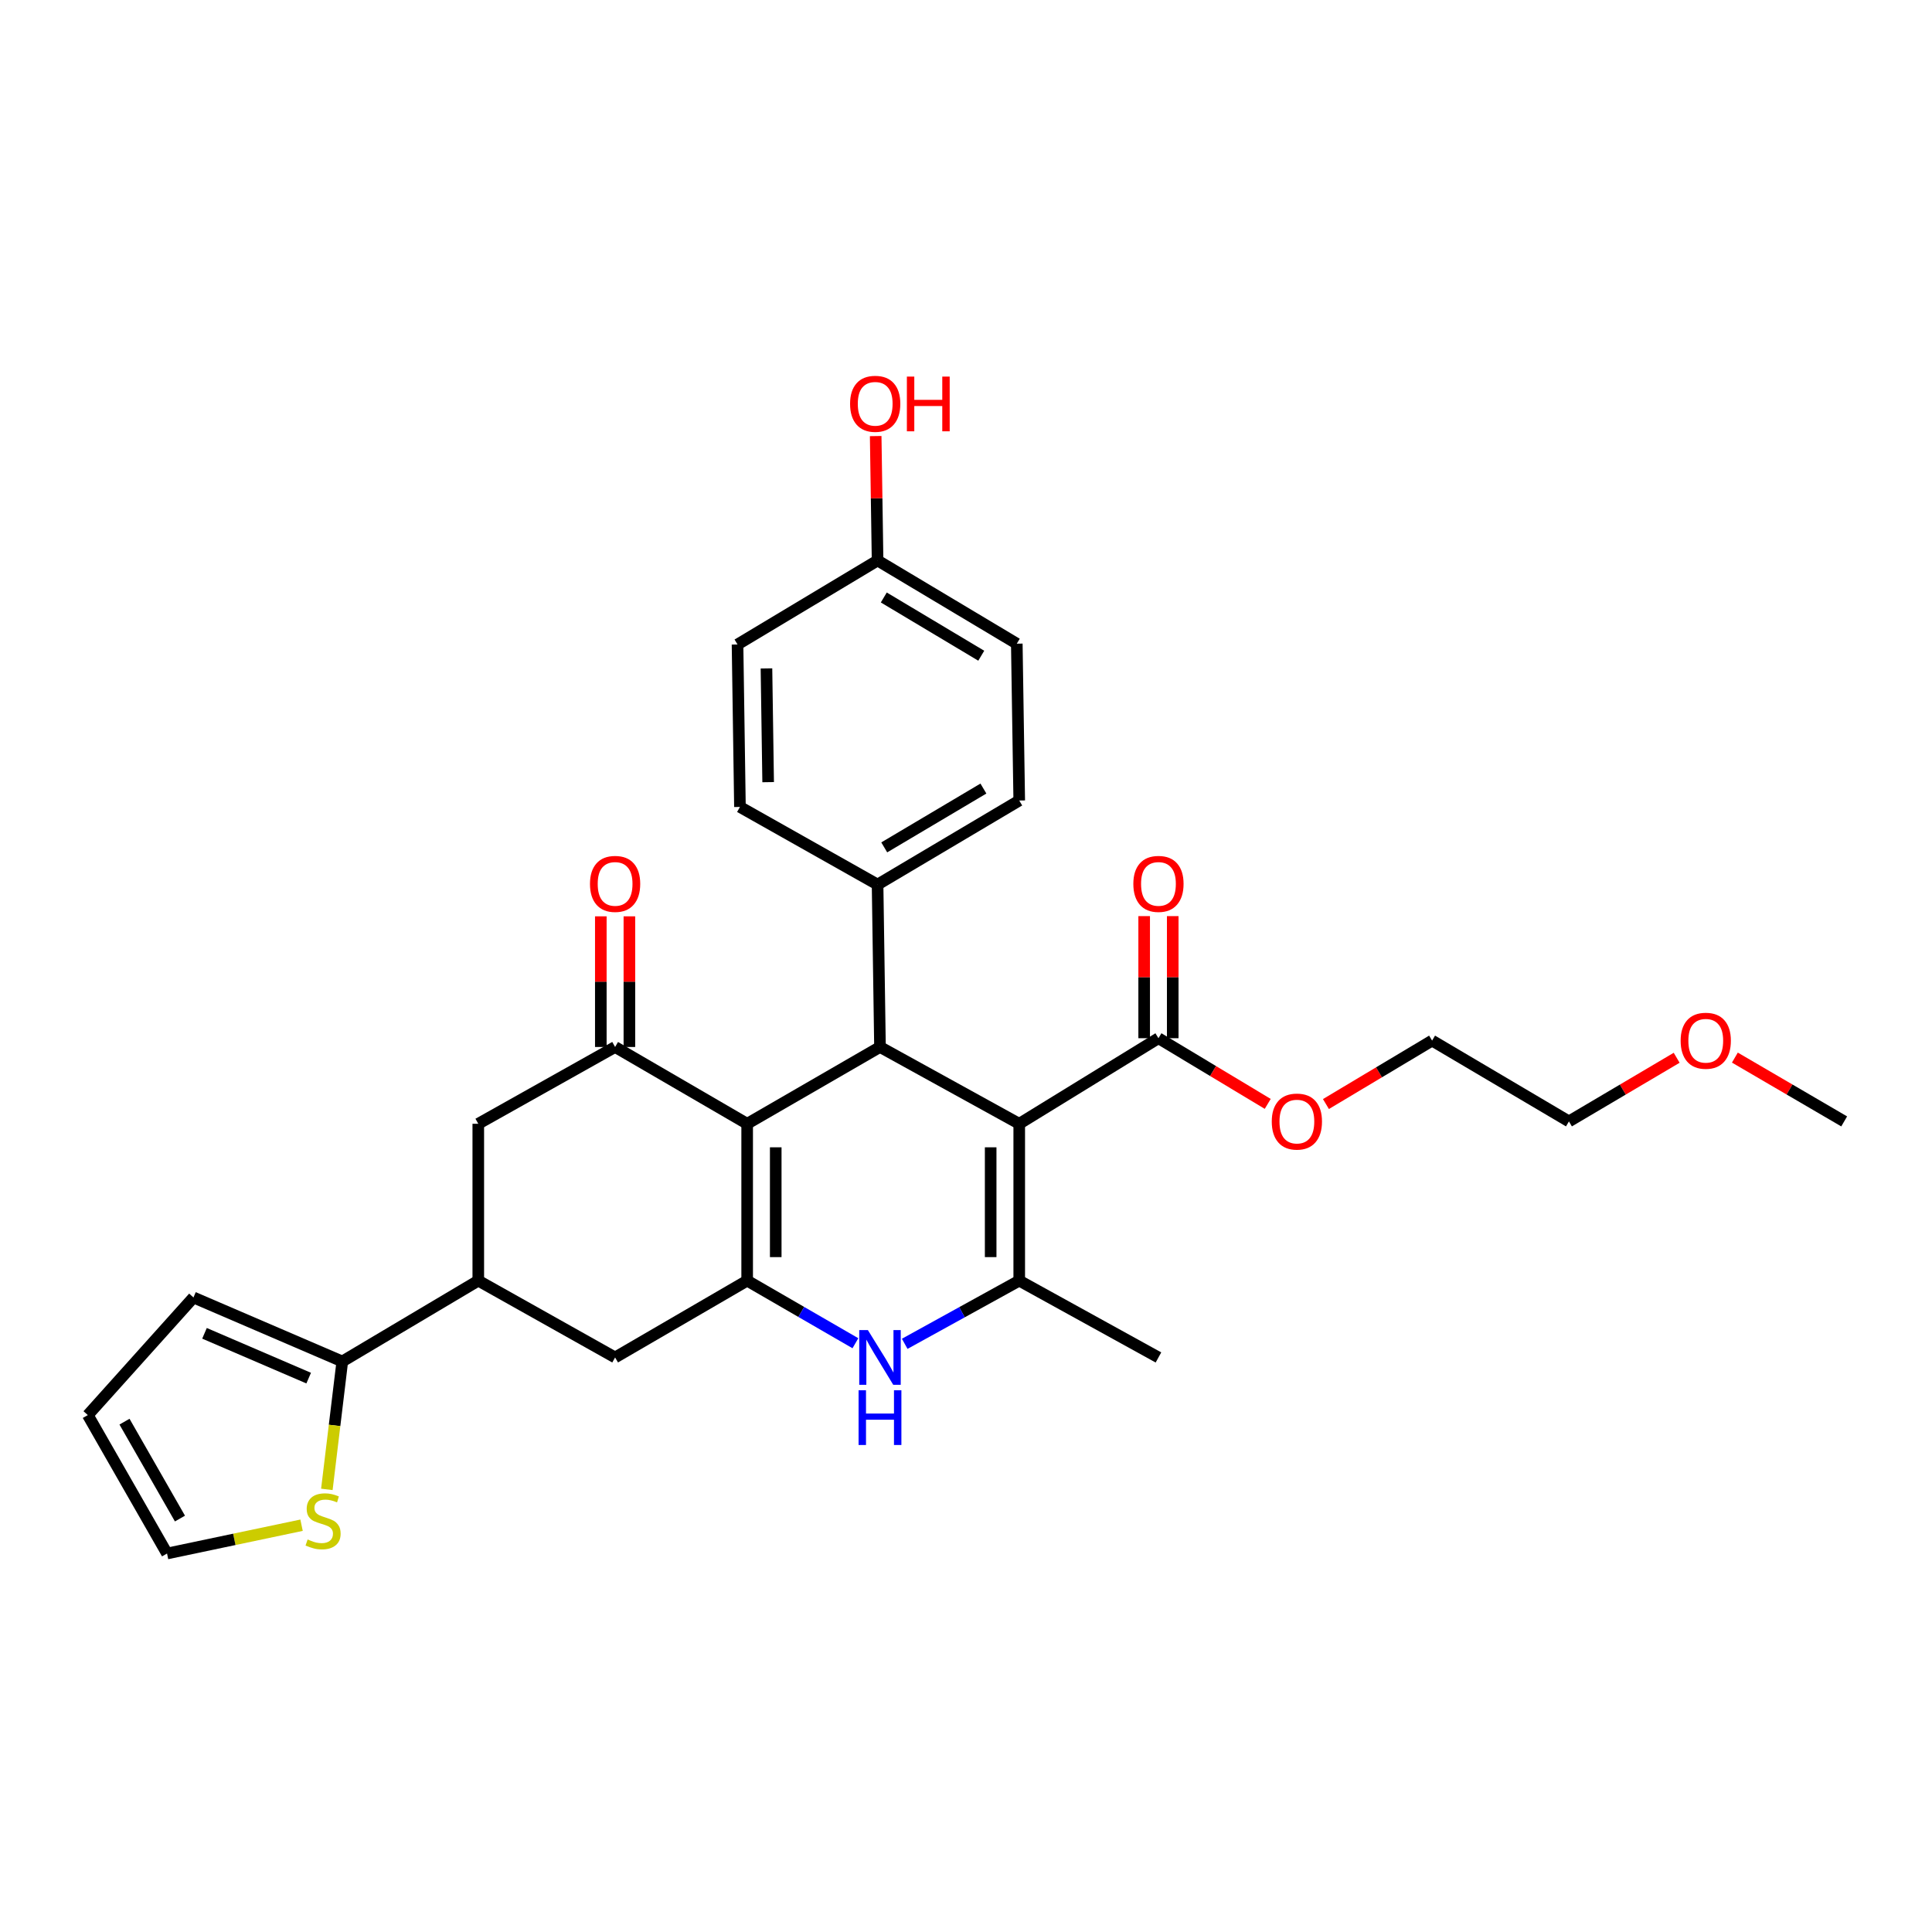<?xml version='1.0' encoding='iso-8859-1'?>
<svg version='1.1' baseProfile='full'
              xmlns='http://www.w3.org/2000/svg'
                      xmlns:rdkit='http://www.rdkit.org/xml'
                      xmlns:xlink='http://www.w3.org/1999/xlink'
                  xml:space='preserve'
width='1000px' height='1000px' viewBox='0 0 1000 1000'>
<!-- END OF HEADER -->
<rect style='opacity:1.0;fill:#FFFFFF;stroke:none' width='1000' height='1000' x='0' y='0'> </rect>
<path class='bond-2' d='M 527.555,581.666 L 527.555,662.861' style='fill:none;fill-rule:evenodd;stroke:#000000;stroke-width:6px;stroke-linecap:butt;stroke-linejoin:miter;stroke-opacity:1' />
<path class='bond-2' d='M 512.767,593.845 L 512.767,650.681' style='fill:none;fill-rule:evenodd;stroke:#000000;stroke-width:6px;stroke-linecap:butt;stroke-linejoin:miter;stroke-opacity:1' />
<path class='bond-3' d='M 527.555,581.666 L 455.48,541.918' style='fill:none;fill-rule:evenodd;stroke:#000000;stroke-width:6px;stroke-linecap:butt;stroke-linejoin:miter;stroke-opacity:1' />
<path class='bond-6' d='M 527.555,581.666 L 599.614,537.375' style='fill:none;fill-rule:evenodd;stroke:#000000;stroke-width:6px;stroke-linecap:butt;stroke-linejoin:miter;stroke-opacity:1' />
<path class='bond-0' d='M 386.731,581.666 L 455.48,541.918' style='fill:none;fill-rule:evenodd;stroke:#000000;stroke-width:6px;stroke-linecap:butt;stroke-linejoin:miter;stroke-opacity:1' />
<path class='bond-1' d='M 386.731,581.666 L 386.731,662.861' style='fill:none;fill-rule:evenodd;stroke:#000000;stroke-width:6px;stroke-linecap:butt;stroke-linejoin:miter;stroke-opacity:1' />
<path class='bond-1' d='M 401.519,593.845 L 401.519,650.681' style='fill:none;fill-rule:evenodd;stroke:#000000;stroke-width:6px;stroke-linecap:butt;stroke-linejoin:miter;stroke-opacity:1' />
<path class='bond-5' d='M 386.731,581.666 L 318.377,541.918' style='fill:none;fill-rule:evenodd;stroke:#000000;stroke-width:6px;stroke-linecap:butt;stroke-linejoin:miter;stroke-opacity:1' />
<path class='bond-9' d='M 386.731,662.861 L 318.377,702.616' style='fill:none;fill-rule:evenodd;stroke:#000000;stroke-width:6px;stroke-linecap:butt;stroke-linejoin:miter;stroke-opacity:1' />
<path class='bond-30' d='M 386.731,662.861 L 414.743,679.059' style='fill:none;fill-rule:evenodd;stroke:#000000;stroke-width:6px;stroke-linecap:butt;stroke-linejoin:miter;stroke-opacity:1' />
<path class='bond-30' d='M 414.743,679.059 L 442.754,695.257' style='fill:none;fill-rule:evenodd;stroke:#0000FF;stroke-width:6px;stroke-linecap:butt;stroke-linejoin:miter;stroke-opacity:1' />
<path class='bond-4' d='M 527.555,662.861 L 497.916,679.209' style='fill:none;fill-rule:evenodd;stroke:#000000;stroke-width:6px;stroke-linecap:butt;stroke-linejoin:miter;stroke-opacity:1' />
<path class='bond-4' d='M 497.916,679.209 L 468.277,695.557' style='fill:none;fill-rule:evenodd;stroke:#0000FF;stroke-width:6px;stroke-linecap:butt;stroke-linejoin:miter;stroke-opacity:1' />
<path class='bond-21' d='M 527.555,662.861 L 599.614,702.616' style='fill:none;fill-rule:evenodd;stroke:#000000;stroke-width:6px;stroke-linecap:butt;stroke-linejoin:miter;stroke-opacity:1' />
<path class='bond-12' d='M 455.48,541.918 L 454.231,457.848' style='fill:none;fill-rule:evenodd;stroke:#000000;stroke-width:6px;stroke-linecap:butt;stroke-linejoin:miter;stroke-opacity:1' />
<path class='bond-10' d='M 318.377,541.918 L 247.559,581.666' style='fill:none;fill-rule:evenodd;stroke:#000000;stroke-width:6px;stroke-linecap:butt;stroke-linejoin:miter;stroke-opacity:1' />
<path class='bond-13' d='M 325.771,541.918 L 325.771,508.106' style='fill:none;fill-rule:evenodd;stroke:#000000;stroke-width:6px;stroke-linecap:butt;stroke-linejoin:miter;stroke-opacity:1' />
<path class='bond-13' d='M 325.771,508.106 L 325.771,474.293' style='fill:none;fill-rule:evenodd;stroke:#FF0000;stroke-width:6px;stroke-linecap:butt;stroke-linejoin:miter;stroke-opacity:1' />
<path class='bond-13' d='M 310.983,541.918 L 310.983,508.106' style='fill:none;fill-rule:evenodd;stroke:#000000;stroke-width:6px;stroke-linecap:butt;stroke-linejoin:miter;stroke-opacity:1' />
<path class='bond-13' d='M 310.983,508.106 L 310.983,474.293' style='fill:none;fill-rule:evenodd;stroke:#FF0000;stroke-width:6px;stroke-linecap:butt;stroke-linejoin:miter;stroke-opacity:1' />
<path class='bond-16' d='M 607.008,537.375 L 607.008,505.777' style='fill:none;fill-rule:evenodd;stroke:#000000;stroke-width:6px;stroke-linecap:butt;stroke-linejoin:miter;stroke-opacity:1' />
<path class='bond-16' d='M 607.008,505.777 L 607.008,474.18' style='fill:none;fill-rule:evenodd;stroke:#FF0000;stroke-width:6px;stroke-linecap:butt;stroke-linejoin:miter;stroke-opacity:1' />
<path class='bond-16' d='M 592.22,537.375 L 592.22,505.777' style='fill:none;fill-rule:evenodd;stroke:#000000;stroke-width:6px;stroke-linecap:butt;stroke-linejoin:miter;stroke-opacity:1' />
<path class='bond-16' d='M 592.22,505.777 L 592.22,474.18' style='fill:none;fill-rule:evenodd;stroke:#FF0000;stroke-width:6px;stroke-linecap:butt;stroke-linejoin:miter;stroke-opacity:1' />
<path class='bond-20' d='M 599.614,537.375 L 627.894,554.373' style='fill:none;fill-rule:evenodd;stroke:#000000;stroke-width:6px;stroke-linecap:butt;stroke-linejoin:miter;stroke-opacity:1' />
<path class='bond-20' d='M 627.894,554.373 L 656.173,571.371' style='fill:none;fill-rule:evenodd;stroke:#FF0000;stroke-width:6px;stroke-linecap:butt;stroke-linejoin:miter;stroke-opacity:1' />
<path class='bond-7' d='M 247.559,662.861 L 247.559,581.666' style='fill:none;fill-rule:evenodd;stroke:#000000;stroke-width:6px;stroke-linecap:butt;stroke-linejoin:miter;stroke-opacity:1' />
<path class='bond-8' d='M 247.559,662.861 L 177.167,704.694' style='fill:none;fill-rule:evenodd;stroke:#000000;stroke-width:6px;stroke-linecap:butt;stroke-linejoin:miter;stroke-opacity:1' />
<path class='bond-32' d='M 247.559,662.861 L 318.377,702.616' style='fill:none;fill-rule:evenodd;stroke:#000000;stroke-width:6px;stroke-linecap:butt;stroke-linejoin:miter;stroke-opacity:1' />
<path class='bond-11' d='M 177.167,704.694 L 173.174,737.802' style='fill:none;fill-rule:evenodd;stroke:#000000;stroke-width:6px;stroke-linecap:butt;stroke-linejoin:miter;stroke-opacity:1' />
<path class='bond-11' d='M 173.174,737.802 L 169.18,770.91' style='fill:none;fill-rule:evenodd;stroke:#CCCC00;stroke-width:6px;stroke-linecap:butt;stroke-linejoin:miter;stroke-opacity:1' />
<path class='bond-14' d='M 177.167,704.694 L 100.138,671.569' style='fill:none;fill-rule:evenodd;stroke:#000000;stroke-width:6px;stroke-linecap:butt;stroke-linejoin:miter;stroke-opacity:1' />
<path class='bond-14' d='M 159.771,713.311 L 105.85,690.123' style='fill:none;fill-rule:evenodd;stroke:#000000;stroke-width:6px;stroke-linecap:butt;stroke-linejoin:miter;stroke-opacity:1' />
<path class='bond-15' d='M 156.083,789.449 L 121.271,796.772' style='fill:none;fill-rule:evenodd;stroke:#CCCC00;stroke-width:6px;stroke-linecap:butt;stroke-linejoin:miter;stroke-opacity:1' />
<path class='bond-15' d='M 121.271,796.772 L 86.459,804.095' style='fill:none;fill-rule:evenodd;stroke:#000000;stroke-width:6px;stroke-linecap:butt;stroke-linejoin:miter;stroke-opacity:1' />
<path class='bond-18' d='M 454.231,457.848 L 527.555,414.346' style='fill:none;fill-rule:evenodd;stroke:#000000;stroke-width:6px;stroke-linecap:butt;stroke-linejoin:miter;stroke-opacity:1' />
<path class='bond-18' d='M 457.684,438.604 L 509.011,408.153' style='fill:none;fill-rule:evenodd;stroke:#000000;stroke-width:6px;stroke-linecap:butt;stroke-linejoin:miter;stroke-opacity:1' />
<path class='bond-19' d='M 454.231,457.848 L 382.993,417.674' style='fill:none;fill-rule:evenodd;stroke:#000000;stroke-width:6px;stroke-linecap:butt;stroke-linejoin:miter;stroke-opacity:1' />
<path class='bond-17' d='M 100.138,671.569 L 45.455,732.447' style='fill:none;fill-rule:evenodd;stroke:#000000;stroke-width:6px;stroke-linecap:butt;stroke-linejoin:miter;stroke-opacity:1' />
<path class='bond-33' d='M 86.459,804.095 L 45.455,732.447' style='fill:none;fill-rule:evenodd;stroke:#000000;stroke-width:6px;stroke-linecap:butt;stroke-linejoin:miter;stroke-opacity:1' />
<path class='bond-33' d='M 93.143,786.003 L 64.44,735.849' style='fill:none;fill-rule:evenodd;stroke:#000000;stroke-width:6px;stroke-linecap:butt;stroke-linejoin:miter;stroke-opacity:1' />
<path class='bond-23' d='M 527.555,414.346 L 526.29,333.168' style='fill:none;fill-rule:evenodd;stroke:#000000;stroke-width:6px;stroke-linecap:butt;stroke-linejoin:miter;stroke-opacity:1' />
<path class='bond-24' d='M 382.993,417.674 L 381.744,333.579' style='fill:none;fill-rule:evenodd;stroke:#000000;stroke-width:6px;stroke-linecap:butt;stroke-linejoin:miter;stroke-opacity:1' />
<path class='bond-24' d='M 397.592,404.84 L 396.718,345.973' style='fill:none;fill-rule:evenodd;stroke:#000000;stroke-width:6px;stroke-linecap:butt;stroke-linejoin:miter;stroke-opacity:1' />
<path class='bond-27' d='M 686.301,571.453 L 713.776,555.03' style='fill:none;fill-rule:evenodd;stroke:#FF0000;stroke-width:6px;stroke-linecap:butt;stroke-linejoin:miter;stroke-opacity:1' />
<path class='bond-27' d='M 713.776,555.03 L 741.252,538.608' style='fill:none;fill-rule:evenodd;stroke:#000000;stroke-width:6px;stroke-linecap:butt;stroke-linejoin:miter;stroke-opacity:1' />
<path class='bond-22' d='M 454.231,290.102 L 381.744,333.579' style='fill:none;fill-rule:evenodd;stroke:#000000;stroke-width:6px;stroke-linecap:butt;stroke-linejoin:miter;stroke-opacity:1' />
<path class='bond-25' d='M 454.231,290.102 L 453.742,257.907' style='fill:none;fill-rule:evenodd;stroke:#000000;stroke-width:6px;stroke-linecap:butt;stroke-linejoin:miter;stroke-opacity:1' />
<path class='bond-25' d='M 453.742,257.907 L 453.253,225.713' style='fill:none;fill-rule:evenodd;stroke:#FF0000;stroke-width:6px;stroke-linecap:butt;stroke-linejoin:miter;stroke-opacity:1' />
<path class='bond-31' d='M 454.231,290.102 L 526.29,333.168' style='fill:none;fill-rule:evenodd;stroke:#000000;stroke-width:6px;stroke-linecap:butt;stroke-linejoin:miter;stroke-opacity:1' />
<path class='bond-31' d='M 457.453,309.255 L 507.895,339.402' style='fill:none;fill-rule:evenodd;stroke:#000000;stroke-width:6px;stroke-linecap:butt;stroke-linejoin:miter;stroke-opacity:1' />
<path class='bond-26' d='M 867.841,547.502 L 839.96,563.971' style='fill:none;fill-rule:evenodd;stroke:#FF0000;stroke-width:6px;stroke-linecap:butt;stroke-linejoin:miter;stroke-opacity:1' />
<path class='bond-26' d='M 839.96,563.971 L 812.078,580.441' style='fill:none;fill-rule:evenodd;stroke:#000000;stroke-width:6px;stroke-linecap:butt;stroke-linejoin:miter;stroke-opacity:1' />
<path class='bond-29' d='M 897.971,547.409 L 926.258,563.925' style='fill:none;fill-rule:evenodd;stroke:#FF0000;stroke-width:6px;stroke-linecap:butt;stroke-linejoin:miter;stroke-opacity:1' />
<path class='bond-29' d='M 926.258,563.925 L 954.545,580.441' style='fill:none;fill-rule:evenodd;stroke:#000000;stroke-width:6px;stroke-linecap:butt;stroke-linejoin:miter;stroke-opacity:1' />
<path class='bond-28' d='M 741.252,538.608 L 812.078,580.441' style='fill:none;fill-rule:evenodd;stroke:#000000;stroke-width:6px;stroke-linecap:butt;stroke-linejoin:miter;stroke-opacity:1' />
<path  class='atom-5' d='M 449.22 688.456
L 458.5 703.456
Q 459.42 704.936, 460.9 707.616
Q 462.38 710.296, 462.46 710.456
L 462.46 688.456
L 466.22 688.456
L 466.22 716.776
L 462.34 716.776
L 452.38 700.376
Q 451.22 698.456, 449.98 696.256
Q 448.78 694.056, 448.42 693.376
L 448.42 716.776
L 444.74 716.776
L 444.74 688.456
L 449.22 688.456
' fill='#0000FF'/>
<path  class='atom-5' d='M 444.4 719.608
L 448.24 719.608
L 448.24 731.648
L 462.72 731.648
L 462.72 719.608
L 466.56 719.608
L 466.56 747.928
L 462.72 747.928
L 462.72 734.848
L 448.24 734.848
L 448.24 747.928
L 444.4 747.928
L 444.4 719.608
' fill='#0000FF'/>
<path  class='atom-12' d='M 159.226 796.825
Q 159.546 796.945, 160.866 797.505
Q 162.186 798.065, 163.626 798.425
Q 165.106 798.745, 166.546 798.745
Q 169.226 798.745, 170.786 797.465
Q 172.346 796.145, 172.346 793.865
Q 172.346 792.305, 171.546 791.345
Q 170.786 790.385, 169.586 789.865
Q 168.386 789.345, 166.386 788.745
Q 163.866 787.985, 162.346 787.265
Q 160.866 786.545, 159.786 785.025
Q 158.746 783.505, 158.746 780.945
Q 158.746 777.385, 161.146 775.185
Q 163.586 772.985, 168.386 772.985
Q 171.666 772.985, 175.386 774.545
L 174.466 777.625
Q 171.066 776.225, 168.506 776.225
Q 165.746 776.225, 164.226 777.385
Q 162.706 778.505, 162.746 780.465
Q 162.746 781.985, 163.506 782.905
Q 164.306 783.825, 165.426 784.345
Q 166.586 784.865, 168.506 785.465
Q 171.066 786.265, 172.586 787.065
Q 174.106 787.865, 175.186 789.505
Q 176.306 791.105, 176.306 793.865
Q 176.306 797.785, 173.666 799.905
Q 171.066 801.985, 166.706 801.985
Q 164.186 801.985, 162.266 801.425
Q 160.386 800.905, 158.146 799.985
L 159.226 796.825
' fill='#CCCC00'/>
<path  class='atom-14' d='M 305.377 457.501
Q 305.377 450.701, 308.737 446.901
Q 312.097 443.101, 318.377 443.101
Q 324.657 443.101, 328.017 446.901
Q 331.377 450.701, 331.377 457.501
Q 331.377 464.381, 327.977 468.301
Q 324.577 472.181, 318.377 472.181
Q 312.137 472.181, 308.737 468.301
Q 305.377 464.421, 305.377 457.501
M 318.377 468.981
Q 322.697 468.981, 325.017 466.101
Q 327.377 463.181, 327.377 457.501
Q 327.377 451.941, 325.017 449.141
Q 322.697 446.301, 318.377 446.301
Q 314.057 446.301, 311.697 449.101
Q 309.377 451.901, 309.377 457.501
Q 309.377 463.221, 311.697 466.101
Q 314.057 468.981, 318.377 468.981
' fill='#FF0000'/>
<path  class='atom-17' d='M 586.614 457.501
Q 586.614 450.701, 589.974 446.901
Q 593.334 443.101, 599.614 443.101
Q 605.894 443.101, 609.254 446.901
Q 612.614 450.701, 612.614 457.501
Q 612.614 464.381, 609.214 468.301
Q 605.814 472.181, 599.614 472.181
Q 593.374 472.181, 589.974 468.301
Q 586.614 464.421, 586.614 457.501
M 599.614 468.981
Q 603.934 468.981, 606.254 466.101
Q 608.614 463.181, 608.614 457.501
Q 608.614 451.941, 606.254 449.141
Q 603.934 446.301, 599.614 446.301
Q 595.294 446.301, 592.934 449.101
Q 590.614 451.901, 590.614 457.501
Q 590.614 463.221, 592.934 466.101
Q 595.294 468.981, 599.614 468.981
' fill='#FF0000'/>
<path  class='atom-21' d='M 658.263 580.521
Q 658.263 573.721, 661.623 569.921
Q 664.983 566.121, 671.263 566.121
Q 677.543 566.121, 680.903 569.921
Q 684.263 573.721, 684.263 580.521
Q 684.263 587.401, 680.863 591.321
Q 677.463 595.201, 671.263 595.201
Q 665.023 595.201, 661.623 591.321
Q 658.263 587.441, 658.263 580.521
M 671.263 592.001
Q 675.583 592.001, 677.903 589.121
Q 680.263 586.201, 680.263 580.521
Q 680.263 574.961, 677.903 572.161
Q 675.583 569.321, 671.263 569.321
Q 666.943 569.321, 664.583 572.121
Q 662.263 574.921, 662.263 580.521
Q 662.263 586.241, 664.583 589.121
Q 666.943 592.001, 671.263 592.001
' fill='#FF0000'/>
<path  class='atom-26' d='M 439.998 209.003
Q 439.998 202.203, 443.358 198.403
Q 446.718 194.603, 452.998 194.603
Q 459.278 194.603, 462.638 198.403
Q 465.998 202.203, 465.998 209.003
Q 465.998 215.883, 462.598 219.803
Q 459.198 223.683, 452.998 223.683
Q 446.758 223.683, 443.358 219.803
Q 439.998 215.923, 439.998 209.003
M 452.998 220.483
Q 457.318 220.483, 459.638 217.603
Q 461.998 214.683, 461.998 209.003
Q 461.998 203.443, 459.638 200.643
Q 457.318 197.803, 452.998 197.803
Q 448.678 197.803, 446.318 200.603
Q 443.998 203.403, 443.998 209.003
Q 443.998 214.723, 446.318 217.603
Q 448.678 220.483, 452.998 220.483
' fill='#FF0000'/>
<path  class='atom-26' d='M 469.398 194.923
L 473.238 194.923
L 473.238 206.963
L 487.718 206.963
L 487.718 194.923
L 491.558 194.923
L 491.558 223.243
L 487.718 223.243
L 487.718 210.163
L 473.238 210.163
L 473.238 223.243
L 469.398 223.243
L 469.398 194.923
' fill='#FF0000'/>
<path  class='atom-27' d='M 869.897 538.688
Q 869.897 531.888, 873.257 528.088
Q 876.617 524.288, 882.897 524.288
Q 889.177 524.288, 892.537 528.088
Q 895.897 531.888, 895.897 538.688
Q 895.897 545.568, 892.497 549.488
Q 889.097 553.368, 882.897 553.368
Q 876.657 553.368, 873.257 549.488
Q 869.897 545.608, 869.897 538.688
M 882.897 550.168
Q 887.217 550.168, 889.537 547.288
Q 891.897 544.368, 891.897 538.688
Q 891.897 533.128, 889.537 530.328
Q 887.217 527.488, 882.897 527.488
Q 878.577 527.488, 876.217 530.288
Q 873.897 533.088, 873.897 538.688
Q 873.897 544.408, 876.217 547.288
Q 878.577 550.168, 882.897 550.168
' fill='#FF0000'/>
</svg>
